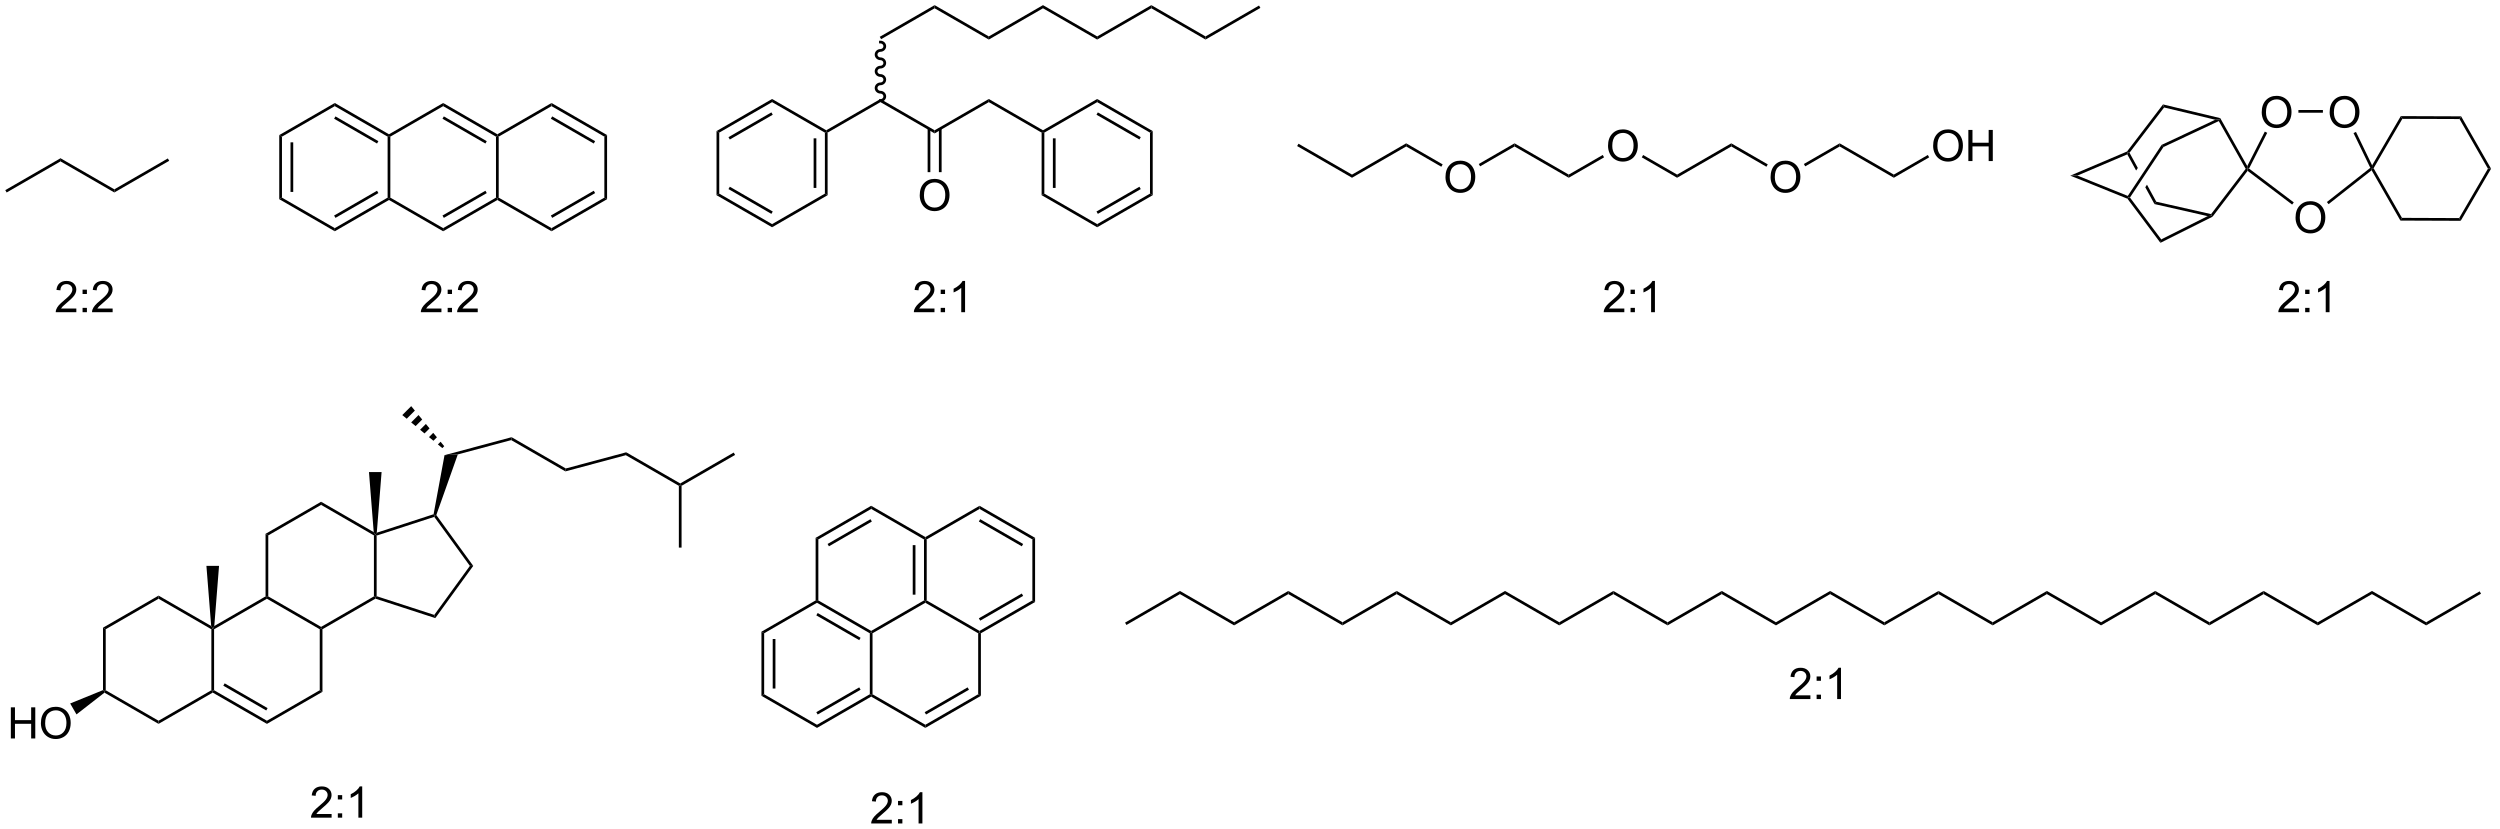 <?xml version="1.0" encoding="UTF-8"?>
<!DOCTYPE svg PUBLIC '-//W3C//DTD SVG 1.0//EN'
          'http://www.w3.org/TR/2001/REC-SVG-20010904/DTD/svg10.dtd'>
<svg stroke-dasharray="none" shape-rendering="auto" xmlns="http://www.w3.org/2000/svg" font-family="'Dialog'" text-rendering="auto" width="630" fill-opacity="1" color-interpolation="auto" color-rendering="auto" preserveAspectRatio="xMidYMid meet" font-size="12px" viewBox="0 0 630 209" fill="black" xmlns:xlink="http://www.w3.org/1999/xlink" stroke="black" image-rendering="auto" stroke-miterlimit="10" stroke-linecap="square" stroke-linejoin="miter" font-style="normal" stroke-width="1" height="209" stroke-dashoffset="0" font-weight="normal" stroke-opacity="1"
><!--Generated by the Batik Graphics2D SVG Generator--><defs id="genericDefs"
  /><g
  ><defs id="defs1"
    ><clipPath clipPathUnits="userSpaceOnUse" id="clipPath1"
      ><path d="M1.236 0.646 L473.209 0.646 L473.209 157.366 L1.236 157.366 L1.236 0.646 Z"
      /></clipPath
      ><clipPath clipPathUnits="userSpaceOnUse" id="clipPath2"
      ><path d="M-0.628 80.641 L-0.628 233.003 L458.222 233.003 L458.222 80.641 Z"
      /></clipPath
    ></defs
    ><g transform="scale(1.333,1.333) translate(-1.236,-0.646) matrix(1.029,0,0,1.029,1.882,-82.301)"
    ><path d="M0.594 115.973 L0.344 115.54 L10.428 109.718 L10.428 110.295 Z" stroke="none" clip-path="url(#clipPath2)"
    /></g
    ><g transform="matrix(1.371,0,0,1.371,0.861,-110.596)"
    ><path d="M10.428 110.295 L10.428 109.718 L20.388 115.468 L20.388 116.045 Z" stroke="none" clip-path="url(#clipPath2)"
    /></g
    ><g transform="matrix(1.371,0,0,1.371,0.861,-110.596)"
    ><path d="M20.388 116.045 L20.388 115.468 L30.222 109.79 L30.472 110.223 Z" stroke="none" clip-path="url(#clipPath2)"
    /></g
    ><g transform="matrix(1.371,0,0,1.371,0.861,-110.596)"
    ><path d="M247.88 112.762 L247.88 113.34 L237.795 107.517 L238.045 107.084 Z" stroke="none" clip-path="url(#clipPath2)"
    /></g
    ><g transform="matrix(1.371,0,0,1.371,0.861,-110.596)"
    ><path d="M257.839 107.012 L257.839 107.59 L247.88 113.34 L247.88 112.762 Z" stroke="none" clip-path="url(#clipPath2)"
    /></g
    ><g transform="matrix(1.371,0,0,1.371,0.861,-110.596)"
    ><path d="M265.061 113.237 Q265.061 111.81 265.827 111.005 Q266.593 110.198 267.803 110.198 Q268.595 110.198 269.231 110.578 Q269.869 110.956 270.202 111.633 Q270.538 112.31 270.538 113.169 Q270.538 114.041 270.186 114.729 Q269.835 115.416 269.189 115.771 Q268.546 116.125 267.798 116.125 Q266.991 116.125 266.353 115.734 Q265.718 115.341 265.389 114.666 Q265.061 113.989 265.061 113.237 ZM265.843 113.247 Q265.843 114.284 266.397 114.88 Q266.955 115.474 267.796 115.474 Q268.65 115.474 269.202 114.872 Q269.757 114.271 269.757 113.166 Q269.757 112.466 269.52 111.945 Q269.283 111.424 268.827 111.138 Q268.374 110.849 267.806 110.849 Q267.001 110.849 266.421 111.403 Q265.843 111.956 265.843 113.247 Z" stroke="none" clip-path="url(#clipPath2)"
    /></g
    ><g transform="matrix(1.371,0,0,1.371,0.861,-110.596)"
    ><path d="M264.546 110.884 L264.296 111.317 L257.839 107.59 L257.839 107.012 Z" stroke="none" clip-path="url(#clipPath2)"
    /></g
    ><g transform="matrix(1.371,0,0,1.371,0.861,-110.596)"
    ><path d="M277.757 107.012 L277.757 107.59 L271.43 111.242 L271.18 110.809 Z" stroke="none" clip-path="url(#clipPath2)"
    /></g
    ><g transform="matrix(1.371,0,0,1.371,0.861,-110.596)"
    ><path d="M287.717 112.762 L287.717 113.34 L277.757 107.59 L277.757 107.012 Z" stroke="none" clip-path="url(#clipPath2)"
    /></g
    ><g transform="matrix(1.371,0,0,1.371,0.861,-110.596)"
    ><path d="M294.939 107.487 Q294.939 106.06 295.705 105.255 Q296.47 104.448 297.681 104.448 Q298.473 104.448 299.108 104.828 Q299.746 105.206 300.08 105.883 Q300.416 106.56 300.416 107.419 Q300.416 108.291 300.064 108.979 Q299.713 109.666 299.067 110.021 Q298.423 110.375 297.676 110.375 Q296.869 110.375 296.231 109.984 Q295.595 109.591 295.267 108.916 Q294.939 108.239 294.939 107.487 ZM295.72 107.497 Q295.72 108.534 296.275 109.13 Q296.832 109.724 297.673 109.724 Q298.528 109.724 299.08 109.122 Q299.634 108.521 299.634 107.416 Q299.634 106.716 299.397 106.195 Q299.161 105.674 298.705 105.388 Q298.252 105.099 297.684 105.099 Q296.879 105.099 296.298 105.653 Q295.72 106.206 295.72 107.497 Z" stroke="none" clip-path="url(#clipPath2)"
    /></g
    ><g transform="matrix(1.371,0,0,1.371,0.861,-110.596)"
    ><path d="M293.964 109.155 L294.214 109.588 L287.717 113.34 L287.717 112.762 Z" stroke="none" clip-path="url(#clipPath2)"
    /></g
    ><g transform="matrix(1.371,0,0,1.371,0.861,-110.596)"
    ><path d="M307.635 112.762 L307.635 113.34 L301.143 109.591 L301.393 109.158 Z" stroke="none" clip-path="url(#clipPath2)"
    /></g
    ><g transform="matrix(1.371,0,0,1.371,0.861,-110.596)"
    ><path d="M317.595 107.012 L317.595 107.59 L307.635 113.34 L307.635 112.762 Z" stroke="none" clip-path="url(#clipPath2)"
    /></g
    ><g transform="matrix(1.371,0,0,1.371,0.861,-110.596)"
    ><path d="M324.817 113.237 Q324.817 111.81 325.583 111.005 Q326.348 110.198 327.559 110.198 Q328.351 110.198 328.986 110.578 Q329.624 110.956 329.958 111.633 Q330.294 112.31 330.294 113.169 Q330.294 114.041 329.942 114.729 Q329.591 115.416 328.945 115.771 Q328.301 116.125 327.554 116.125 Q326.747 116.125 326.109 115.734 Q325.473 115.341 325.145 114.666 Q324.817 113.989 324.817 113.237 ZM325.598 113.247 Q325.598 114.284 326.153 114.88 Q326.71 115.474 327.551 115.474 Q328.406 115.474 328.958 114.872 Q329.512 114.271 329.512 113.166 Q329.512 112.466 329.275 111.945 Q329.038 111.424 328.583 111.138 Q328.13 110.849 327.562 110.849 Q326.757 110.849 326.176 111.403 Q325.598 111.956 325.598 113.247 Z" stroke="none" clip-path="url(#clipPath2)"
    /></g
    ><g transform="matrix(1.371,0,0,1.371,0.861,-110.596)"
    ><path d="M324.302 110.884 L324.052 111.317 L317.595 107.59 L317.595 107.012 Z" stroke="none" clip-path="url(#clipPath2)"
    /></g
    ><g transform="matrix(1.371,0,0,1.371,0.861,-110.596)"
    ><path d="M337.513 107.012 L337.513 107.59 L331.186 111.242 L330.936 110.809 Z" stroke="none" clip-path="url(#clipPath2)"
    /></g
    ><g transform="matrix(1.371,0,0,1.371,0.861,-110.596)"
    ><path d="M347.473 112.762 L347.473 113.34 L337.513 107.59 L337.513 107.012 Z" stroke="none" clip-path="url(#clipPath2)"
    /></g
    ><g transform="matrix(1.371,0,0,1.371,0.861,-110.596)"
    ><path d="M354.695 107.487 Q354.695 106.06 355.461 105.255 Q356.226 104.448 357.437 104.448 Q358.229 104.448 358.864 104.828 Q359.502 105.206 359.836 105.883 Q360.171 106.56 360.171 107.419 Q360.171 108.291 359.82 108.979 Q359.468 109.666 358.822 110.021 Q358.179 110.375 357.432 110.375 Q356.625 110.375 355.987 109.984 Q355.351 109.591 355.023 108.916 Q354.695 108.239 354.695 107.487 ZM355.476 107.497 Q355.476 108.534 356.031 109.13 Q356.588 109.724 357.429 109.724 Q358.283 109.724 358.836 109.122 Q359.39 108.521 359.39 107.416 Q359.39 106.716 359.153 106.195 Q358.916 105.674 358.461 105.388 Q358.007 105.099 357.44 105.099 Q356.635 105.099 356.054 105.653 Q355.476 106.206 355.476 107.497 ZM361.17 110.276 L361.17 104.549 L361.928 104.549 L361.928 106.901 L364.904 106.901 L364.904 104.549 L365.662 104.549 L365.662 110.276 L364.904 110.276 L364.904 107.575 L361.928 107.575 L361.928 110.276 L361.17 110.276 Z" stroke="none" clip-path="url(#clipPath2)"
    /></g
    ><g transform="matrix(1.371,0,0,1.371,0.861,-110.596)"
    ><path d="M353.72 109.155 L353.97 109.588 L347.473 113.34 L347.473 112.762 Z" stroke="none" clip-path="url(#clipPath2)"
    /></g
    ><g transform="matrix(1.371,0,0,1.371,0.861,-110.596)"
    ><path d="M18.305 196.04 L18.805 196.328 L18.805 207.54 L18.555 207.684 L18.305 207.518 Z" stroke="none" clip-path="url(#clipPath2)"
    /></g
    ><g transform="matrix(1.371,0,0,1.371,0.861,-110.596)"
    ><path d="M18.573 207.983 L18.555 207.684 L18.805 207.54 L28.514 213.145 L28.514 213.722 Z" stroke="none" clip-path="url(#clipPath2)"
    /></g
    ><g transform="matrix(1.371,0,0,1.371,0.861,-110.596)"
    ><path d="M28.514 213.722 L28.514 213.145 L38.223 207.54 L38.473 207.684 L38.473 207.972 Z" stroke="none" clip-path="url(#clipPath2)"
    /></g
    ><g transform="matrix(1.371,0,0,1.371,0.861,-110.596)"
    ><path d="M38.723 207.54 L38.473 207.684 L38.223 207.54 L38.223 196.328 L38.473 196.184 L38.723 196.328 Z" stroke="none" clip-path="url(#clipPath2)"
    /></g
    ><g transform="matrix(1.371,0,0,1.371,0.861,-110.596)"
    ><path d="M38.188 195.73 L38.473 196.184 L38.223 196.328 L28.514 190.722 L28.514 190.145 Z" stroke="none" clip-path="url(#clipPath2)"
    /></g
    ><g transform="matrix(1.371,0,0,1.371,0.861,-110.596)"
    ><path d="M28.514 190.145 L28.514 190.722 L18.805 196.328 L18.305 196.04 Z" stroke="none" clip-path="url(#clipPath2)"
    /></g
    ><g transform="matrix(1.371,0,0,1.371,0.861,-110.596)"
    ><path d="M38.473 207.972 L38.473 207.684 L38.723 207.54 L48.433 213.145 L48.433 213.722 ZM40.418 206.705 L48.308 211.26 L48.558 210.827 L40.668 206.272 Z" stroke="none" clip-path="url(#clipPath2)"
    /></g
    ><g transform="matrix(1.371,0,0,1.371,0.861,-110.596)"
    ><path d="M48.433 213.722 L48.433 213.145 L58.142 207.54 L58.642 207.828 Z" stroke="none" clip-path="url(#clipPath2)"
    /></g
    ><g transform="matrix(1.371,0,0,1.371,0.861,-110.596)"
    ><path d="M58.642 207.828 L58.142 207.54 L58.142 196.328 L58.392 196.184 L58.642 196.328 Z" stroke="none" clip-path="url(#clipPath2)"
    /></g
    ><g transform="matrix(1.371,0,0,1.371,0.861,-110.596)"
    ><path d="M58.392 195.895 L58.392 196.184 L58.142 196.328 L48.433 190.722 L48.433 190.434 L48.683 190.29 Z" stroke="none" clip-path="url(#clipPath2)"
    /></g
    ><g transform="matrix(1.371,0,0,1.371,0.861,-110.596)"
    ><path d="M48.183 190.29 L48.433 190.434 L48.433 190.722 L38.723 196.328 L38.473 196.184 L38.759 195.73 Z" stroke="none" clip-path="url(#clipPath2)"
    /></g
    ><g transform="matrix(1.371,0,0,1.371,0.861,-110.596)"
    ><path d="M58.642 196.328 L58.392 196.184 L58.392 195.895 L68.101 190.29 L68.351 190.434 L68.38 190.706 Z" stroke="none" clip-path="url(#clipPath2)"
    /></g
    ><g transform="matrix(1.371,0,0,1.371,0.861,-110.596)"
    ><path d="M68.601 190.252 L68.351 190.434 L68.101 190.29 L68.101 179.078 L68.351 178.934 L68.601 179.115 Z" stroke="none" clip-path="url(#clipPath2)"
    /></g
    ><g transform="matrix(1.371,0,0,1.371,0.861,-110.596)"
    ><path d="M68.065 178.48 L68.351 178.934 L68.101 179.078 L58.392 173.472 L58.392 172.895 Z" stroke="none" clip-path="url(#clipPath2)"
    /></g
    ><g transform="matrix(1.371,0,0,1.371,0.861,-110.596)"
    ><path d="M58.392 172.895 L58.392 173.472 L48.683 179.078 L48.183 178.79 Z" stroke="none" clip-path="url(#clipPath2)"
    /></g
    ><g transform="matrix(1.371,0,0,1.371,0.861,-110.596)"
    ><path d="M48.183 178.79 L48.683 179.078 L48.683 190.29 L48.433 190.434 L48.183 190.29 Z" stroke="none" clip-path="url(#clipPath2)"
    /></g
    ><g transform="matrix(1.371,0,0,1.371,0.861,-110.596)"
    ><path d="M68.38 190.706 L68.351 190.434 L68.601 190.252 L79.193 193.694 L79.384 194.281 Z" stroke="none" clip-path="url(#clipPath2)"
    /></g
    ><g transform="matrix(1.371,0,0,1.371,0.861,-110.596)"
    ><path d="M79.384 194.281 L79.193 193.694 L85.739 184.684 L86.357 184.684 Z" stroke="none" clip-path="url(#clipPath2)"
    /></g
    ><g transform="matrix(1.371,0,0,1.371,0.861,-110.596)"
    ><path d="M86.357 184.684 L85.739 184.684 L79.193 175.674 L79.288 175.38 L79.567 175.339 Z" stroke="none" clip-path="url(#clipPath2)"
    /></g
    ><g transform="matrix(1.371,0,0,1.371,0.861,-110.596)"
    ><path d="M79.07 175.188 L79.288 175.38 L79.193 175.674 L68.601 179.115 L68.351 178.934 L68.629 178.581 Z" stroke="none" clip-path="url(#clipPath2)"
    /></g
    ><g transform="matrix(1.371,0,0,1.371,0.861,-110.596)"
    ><path d="M68.629 178.581 L68.351 178.934 L68.065 178.48 L67.191 167.434 L69.511 167.434 Z" stroke="none" clip-path="url(#clipPath2)"
    /></g
    ><g transform="matrix(1.371,0,0,1.371,0.861,-110.596)"
    ><path d="M38.759 195.73 L38.473 196.184 L38.188 195.73 L37.313 184.684 L39.633 184.684 Z" stroke="none" clip-path="url(#clipPath2)"
    /></g
    ><g transform="matrix(1.371,0,0,1.371,0.861,-110.596)"
    ><path d="M1.365 216.409 L1.365 210.682 L2.123 210.682 L2.123 213.034 L5.099 213.034 L5.099 210.682 L5.857 210.682 L5.857 216.409 L5.099 216.409 L5.099 213.708 L2.123 213.708 L2.123 216.409 L1.365 216.409 ZM6.89 213.62 Q6.89 212.193 7.655 211.388 Q8.421 210.581 9.632 210.581 Q10.424 210.581 11.059 210.961 Q11.697 211.339 12.03 212.016 Q12.366 212.693 12.366 213.552 Q12.366 214.424 12.015 215.112 Q11.663 215.799 11.017 216.154 Q10.374 216.508 9.627 216.508 Q8.819 216.508 8.181 216.117 Q7.546 215.724 7.218 215.049 Q6.89 214.373 6.89 213.62 ZM7.671 213.63 Q7.671 214.667 8.226 215.263 Q8.783 215.857 9.624 215.857 Q10.478 215.857 11.03 215.255 Q11.585 214.654 11.585 213.549 Q11.585 212.849 11.348 212.328 Q11.111 211.807 10.655 211.521 Q10.202 211.232 9.635 211.232 Q8.83 211.232 8.249 211.786 Q7.671 212.339 7.671 213.63 Z" stroke="none" clip-path="url(#clipPath2)"
    /></g
    ><g transform="matrix(1.371,0,0,1.371,0.861,-110.596)"
    ><path d="M18.305 207.518 L18.555 207.684 L18.573 207.983 L13.43 211.982 L12.27 209.973 Z" stroke="none" clip-path="url(#clipPath2)"
    /></g
    ><g transform="matrix(1.371,0,0,1.371,0.861,-110.596)"
    ><path d="M79.567 175.339 L79.288 175.38 L79.07 175.188 L81.078 164.331 L83.519 164.195 Z" stroke="none" clip-path="url(#clipPath2)"
    /></g
    ><g transform="matrix(1.371,0,0,1.371,0.861,-110.596)"
    ><path d="M80.674 163.035 L79.856 162.36 L80.353 161.863 L81.027 162.681 ZM79.038 161.685 L78.22 161.01 L79.003 160.227 L79.678 161.045 ZM77.402 160.335 L76.584 159.66 L77.653 158.592 L78.328 159.41 ZM75.766 158.985 L74.949 158.31 L76.303 156.956 L76.978 157.774 ZM74.131 157.635 L73.313 156.96 L74.953 155.32 L75.628 156.138 Z" stroke="none" clip-path="url(#clipPath2)"
    /></g
    ><g transform="matrix(1.371,0,0,1.371,0.861,-110.596)"
    ><path d="M83.519 164.195 L81.078 164.331 L93.408 161.027 L93.338 161.564 Z" stroke="none" clip-path="url(#clipPath2)"
    /></g
    ><g transform="matrix(1.371,0,0,1.371,0.861,-110.596)"
    ><path d="M93.338 161.564 L93.408 161.027 L103.368 166.777 L103.297 167.314 Z" stroke="none" clip-path="url(#clipPath2)"
    /></g
    ><g transform="matrix(1.371,0,0,1.371,0.861,-110.596)"
    ><path d="M103.297 167.314 L103.368 166.777 L114.476 163.801 L114.405 164.337 Z" stroke="none" clip-path="url(#clipPath2)"
    /></g
    ><g transform="matrix(1.371,0,0,1.371,0.861,-110.596)"
    ><path d="M114.405 164.337 L114.476 163.801 L124.4 169.53 L124.4 169.819 L124.15 169.964 Z" stroke="none" clip-path="url(#clipPath2)"
    /></g
    ><g transform="matrix(1.371,0,0,1.371,0.861,-110.596)"
    ><path d="M124.15 169.964 L124.4 169.819 L124.65 169.964 L124.65 181.319 L124.15 181.319 Z" stroke="none" clip-path="url(#clipPath2)"
    /></g
    ><g transform="matrix(1.371,0,0,1.371,0.861,-110.596)"
    ><path d="M124.65 169.964 L124.4 169.819 L124.4 169.53 L134.234 163.853 L134.484 164.286 Z" stroke="none" clip-path="url(#clipPath2)"
    /></g
    ><g transform="matrix(1.371,0,0,1.371,0.861,-110.596)"
    ><path d="M50.7 105.494 L51.2 105.783 L51.2 116.994 L50.7 117.283 ZM52.77 106.834 L52.77 115.944 L53.27 115.944 L53.27 106.834 Z" stroke="none" clip-path="url(#clipPath2)"
    /></g
    ><g transform="matrix(1.371,0,0,1.371,0.861,-110.596)"
    ><path d="M50.7 117.283 L51.2 116.994 L60.909 122.6 L60.909 123.177 Z" stroke="none" clip-path="url(#clipPath2)"
    /></g
    ><g transform="matrix(1.371,0,0,1.371,0.861,-110.596)"
    ><path d="M60.909 123.177 L60.909 122.6 L70.618 116.994 L70.868 117.139 L70.868 117.427 ZM61.034 120.715 L68.923 116.16 L68.673 115.727 L60.784 120.282 Z" stroke="none" clip-path="url(#clipPath2)"
    /></g
    ><g transform="matrix(1.371,0,0,1.371,0.861,-110.596)"
    ><path d="M71.118 116.994 L70.868 117.139 L70.618 116.994 L70.618 105.783 L70.868 105.639 L71.118 105.783 Z" stroke="none" clip-path="url(#clipPath2)"
    /></g
    ><g transform="matrix(1.371,0,0,1.371,0.861,-110.596)"
    ><path d="M70.868 105.35 L70.868 105.639 L70.618 105.783 L60.909 100.177 L60.909 99.6 ZM68.923 106.617 L61.034 102.062 L60.784 102.495 L68.673 107.05 Z" stroke="none" clip-path="url(#clipPath2)"
    /></g
    ><g transform="matrix(1.371,0,0,1.371,0.861,-110.596)"
    ><path d="M60.909 99.6 L60.909 100.177 L51.2 105.783 L50.7 105.494 Z" stroke="none" clip-path="url(#clipPath2)"
    /></g
    ><g transform="matrix(1.371,0,0,1.371,0.861,-110.596)"
    ><path d="M70.868 117.427 L70.868 117.139 L71.118 116.994 L80.828 122.6 L80.828 123.177 Z" stroke="none" clip-path="url(#clipPath2)"
    /></g
    ><g transform="matrix(1.371,0,0,1.371,0.861,-110.596)"
    ><path d="M80.828 123.177 L80.828 122.6 L90.537 116.994 L90.787 117.139 L90.787 117.427 ZM80.953 120.715 L88.842 116.16 L88.592 115.727 L80.703 120.282 Z" stroke="none" clip-path="url(#clipPath2)"
    /></g
    ><g transform="matrix(1.371,0,0,1.371,0.861,-110.596)"
    ><path d="M91.037 116.994 L90.787 117.139 L90.537 116.994 L90.537 105.783 L90.787 105.639 L91.037 105.783 Z" stroke="none" clip-path="url(#clipPath2)"
    /></g
    ><g transform="matrix(1.371,0,0,1.371,0.861,-110.596)"
    ><path d="M90.787 105.35 L90.787 105.639 L90.537 105.783 L80.828 100.177 L80.828 99.6 ZM88.842 106.617 L80.953 102.062 L80.703 102.495 L88.592 107.05 Z" stroke="none" clip-path="url(#clipPath2)"
    /></g
    ><g transform="matrix(1.371,0,0,1.371,0.861,-110.596)"
    ><path d="M80.828 99.6 L80.828 100.177 L71.118 105.783 L70.868 105.639 L70.868 105.35 Z" stroke="none" clip-path="url(#clipPath2)"
    /></g
    ><g transform="matrix(1.371,0,0,1.371,0.861,-110.596)"
    ><path d="M90.787 117.427 L90.787 117.139 L91.037 116.994 L100.746 122.6 L100.746 123.177 Z" stroke="none" clip-path="url(#clipPath2)"
    /></g
    ><g transform="matrix(1.371,0,0,1.371,0.861,-110.596)"
    ><path d="M100.746 123.177 L100.746 122.6 L110.456 116.994 L110.956 117.283 ZM100.871 120.715 L108.76 116.16 L108.51 115.727 L100.621 120.282 Z" stroke="none" clip-path="url(#clipPath2)"
    /></g
    ><g transform="matrix(1.371,0,0,1.371,0.861,-110.596)"
    ><path d="M110.956 117.283 L110.456 116.994 L110.456 105.783 L110.956 105.494 Z" stroke="none" clip-path="url(#clipPath2)"
    /></g
    ><g transform="matrix(1.371,0,0,1.371,0.861,-110.596)"
    ><path d="M110.956 105.494 L110.456 105.783 L100.746 100.177 L100.746 99.6 ZM108.76 106.617 L100.871 102.062 L100.621 102.495 L108.51 107.05 Z" stroke="none" clip-path="url(#clipPath2)"
    /></g
    ><g transform="matrix(1.371,0,0,1.371,0.861,-110.596)"
    ><path d="M100.746 99.6 L100.746 100.177 L91.037 105.783 L90.787 105.639 L90.787 105.35 Z" stroke="none" clip-path="url(#clipPath2)"
    /></g
    ><g transform="matrix(1.371,0,0,1.371,0.861,-110.596)"
    ><path d="M141.284 98.863 L141.284 99.44 L131.575 105.046 L131.075 104.757 ZM141.159 101.325 L133.269 105.88 L133.519 106.313 L141.409 101.758 Z" stroke="none" clip-path="url(#clipPath2)"
    /></g
    ><g transform="matrix(1.371,0,0,1.371,0.861,-110.596)"
    ><path d="M131.075 104.757 L131.575 105.046 L131.575 116.257 L131.075 116.546 Z" stroke="none" clip-path="url(#clipPath2)"
    /></g
    ><g transform="matrix(1.371,0,0,1.371,0.861,-110.596)"
    ><path d="M131.075 116.546 L131.575 116.257 L141.284 121.863 L141.284 122.44 ZM133.269 115.423 L141.159 119.978 L141.409 119.545 L133.519 114.99 Z" stroke="none" clip-path="url(#clipPath2)"
    /></g
    ><g transform="matrix(1.371,0,0,1.371,0.861,-110.596)"
    ><path d="M141.284 122.44 L141.284 121.863 L150.993 116.257 L151.493 116.546 Z" stroke="none" clip-path="url(#clipPath2)"
    /></g
    ><g transform="matrix(1.371,0,0,1.371,0.861,-110.596)"
    ><path d="M151.493 116.546 L150.993 116.257 L150.993 105.046 L151.243 104.902 L151.493 105.046 ZM149.423 115.207 L149.423 106.097 L148.923 106.097 L148.923 115.207 Z" stroke="none" clip-path="url(#clipPath2)"
    /></g
    ><g transform="matrix(1.371,0,0,1.371,0.861,-110.596)"
    ><path d="M151.243 104.613 L151.243 104.902 L150.993 105.046 L141.284 99.44 L141.284 98.863 Z" stroke="none" clip-path="url(#clipPath2)"
    /></g
    ><g transform="matrix(1.371,0,0,1.371,0.861,-110.596)"
    ><path d="M151.493 105.046 L151.243 104.902 L151.243 104.613 L161.202 98.863 L161.202 99.44 Z" stroke="none" clip-path="url(#clipPath2)"
    /></g
    ><g transform="matrix(1.371,0,0,1.371,0.861,-110.596)"
    ><path d="M161.202 99.44 L161.202 98.863 L171.162 104.613 L171.162 105.19 Z" stroke="none" clip-path="url(#clipPath2)"
    /></g
    ><g transform="matrix(1.371,0,0,1.371,0.861,-110.596)"
    ><path d="M168.425 116.588 Q168.425 115.16 169.19 114.356 Q169.956 113.549 171.167 113.549 Q171.959 113.549 172.594 113.929 Q173.232 114.306 173.565 114.983 Q173.901 115.66 173.901 116.52 Q173.901 117.392 173.55 118.08 Q173.198 118.767 172.552 119.121 Q171.909 119.476 171.162 119.476 Q170.354 119.476 169.716 119.085 Q169.081 118.692 168.753 118.017 Q168.425 117.34 168.425 116.588 ZM169.206 116.598 Q169.206 117.634 169.761 118.231 Q170.318 118.825 171.159 118.825 Q172.013 118.825 172.565 118.223 Q173.12 117.621 173.12 116.517 Q173.12 115.817 172.883 115.296 Q172.646 114.775 172.19 114.489 Q171.737 114.2 171.169 114.2 Q170.365 114.2 169.784 114.754 Q169.206 115.306 169.206 116.598 Z" stroke="none" clip-path="url(#clipPath2)"
    /></g
    ><g transform="matrix(1.371,0,0,1.371,0.861,-110.596)"
    ><path d="M169.877 104.304 L169.877 112.312 L170.377 112.312 L170.377 104.304 ZM171.947 104.304 L171.947 112.312 L172.447 112.312 L172.447 104.304 Z" stroke="none" clip-path="url(#clipPath2)"
    /></g
    ><g transform="matrix(1.371,0,0,1.371,0.861,-110.596)"
    ><path d="M171.162 105.19 L171.162 104.613 L181.121 98.863 L181.121 99.44 Z" stroke="none" clip-path="url(#clipPath2)"
    /></g
    ><g transform="matrix(1.371,0,0,1.371,0.861,-110.596)"
    ><path d="M181.121 99.44 L181.121 98.863 L191.08 104.613 L191.08 104.902 L190.83 105.046 Z" stroke="none" clip-path="url(#clipPath2)"
    /></g
    ><g transform="matrix(1.371,0,0,1.371,0.861,-110.596)"
    ><path d="M190.83 105.046 L191.08 104.902 L191.33 105.046 L191.33 116.257 L190.83 116.546 ZM192.9 106.097 L192.9 115.207 L193.4 115.207 L193.4 106.097 Z" stroke="none" clip-path="url(#clipPath2)"
    /></g
    ><g transform="matrix(1.371,0,0,1.371,0.861,-110.596)"
    ><path d="M190.83 116.546 L191.33 116.257 L201.04 121.863 L201.04 122.44 Z" stroke="none" clip-path="url(#clipPath2)"
    /></g
    ><g transform="matrix(1.371,0,0,1.371,0.861,-110.596)"
    ><path d="M201.04 122.44 L201.04 121.863 L210.749 116.257 L211.249 116.546 ZM201.165 119.978 L209.054 115.423 L208.804 114.99 L200.915 119.545 Z" stroke="none" clip-path="url(#clipPath2)"
    /></g
    ><g transform="matrix(1.371,0,0,1.371,0.861,-110.596)"
    ><path d="M211.249 116.546 L210.749 116.257 L210.749 105.046 L211.249 104.757 Z" stroke="none" clip-path="url(#clipPath2)"
    /></g
    ><g transform="matrix(1.371,0,0,1.371,0.861,-110.596)"
    ><path d="M211.249 104.757 L210.749 105.046 L201.04 99.44 L201.04 98.863 ZM209.054 105.88 L201.165 101.325 L200.915 101.758 L208.804 106.313 Z" stroke="none" clip-path="url(#clipPath2)"
    /></g
    ><g transform="matrix(1.371,0,0,1.371,0.861,-110.596)"
    ><path d="M201.04 98.863 L201.04 99.44 L191.33 105.046 L191.08 104.902 L191.08 104.613 Z" stroke="none" clip-path="url(#clipPath2)"
    /></g
    ><g transform="matrix(1.371,0,0,1.371,0.861,-110.596)"
    ><path d="M161.202 99.402 C161.782 99.402 162.252 98.946 162.252 98.384 C162.252 97.821 161.782 97.366 161.202 97.366 C160.899 97.366 160.652 97.134 160.652 96.848 C160.652 96.562 160.899 96.33 161.202 96.33 C161.782 96.33 162.252 95.874 162.252 95.312 C162.252 94.749 161.782 94.294 161.202 94.294 C160.899 94.294 160.652 94.062 160.652 93.776 C160.652 93.49 160.899 93.258 161.202 93.258 C161.782 93.258 162.252 92.802 162.252 92.24 C162.252 91.677 161.782 91.222 161.202 91.222 C160.899 91.222 160.652 90.99 160.652 90.704 C160.652 90.418 160.899 90.186 161.202 90.186 C161.782 90.186 162.252 89.73 162.252 89.168 C162.252 88.605 161.782 88.15 161.202 88.15 L160.952 88.15 L160.952 88.65 L161.202 88.65 C161.506 88.65 161.752 88.882 161.752 89.168 C161.752 89.454 161.506 89.686 161.202 89.686 C160.623 89.686 160.152 90.141 160.152 90.704 C160.152 91.266 160.623 91.722 161.202 91.722 C161.506 91.722 161.752 91.954 161.752 92.24 C161.752 92.526 161.506 92.758 161.202 92.758 C160.623 92.758 160.152 93.213 160.152 93.776 C160.152 94.338 160.623 94.794 161.202 94.794 C161.506 94.794 161.752 95.026 161.752 95.312 C161.752 95.598 161.506 95.83 161.202 95.83 C160.623 95.83 160.152 96.285 160.152 96.848 C160.152 97.41 160.623 97.866 161.202 97.866 C161.506 97.866 161.752 98.097 161.752 98.384 C161.752 98.67 161.506 98.902 161.202 98.902 L160.952 98.902 L160.952 99.402 L161.202 99.402 Z" stroke="none" clip-path="url(#clipPath2)"
    /></g
    ><g transform="matrix(1.371,0,0,1.371,0.861,-110.596)"
    ><path d="M161.327 87.868 L161.077 87.435 L171.162 81.613 L171.162 82.19 Z" stroke="none" clip-path="url(#clipPath2)"
    /></g
    ><g transform="matrix(1.371,0,0,1.371,0.861,-110.596)"
    ><path d="M171.162 82.19 L171.162 81.613 L181.121 87.363 L181.121 87.94 Z" stroke="none" clip-path="url(#clipPath2)"
    /></g
    ><g transform="matrix(1.371,0,0,1.371,0.861,-110.596)"
    ><path d="M181.121 87.94 L181.121 87.363 L191.08 81.613 L191.08 82.19 Z" stroke="none" clip-path="url(#clipPath2)"
    /></g
    ><g transform="matrix(1.371,0,0,1.371,0.861,-110.596)"
    ><path d="M191.08 82.19 L191.08 81.613 L201.04 87.363 L201.04 87.94 Z" stroke="none" clip-path="url(#clipPath2)"
    /></g
    ><g transform="matrix(1.371,0,0,1.371,0.861,-110.596)"
    ><path d="M201.04 87.94 L201.04 87.363 L210.999 81.613 L210.999 82.19 Z" stroke="none" clip-path="url(#clipPath2)"
    /></g
    ><g transform="matrix(1.371,0,0,1.371,0.861,-110.596)"
    ><path d="M210.999 82.19 L210.999 81.613 L220.958 87.363 L220.958 87.94 Z" stroke="none" clip-path="url(#clipPath2)"
    /></g
    ><g transform="matrix(1.371,0,0,1.371,0.861,-110.596)"
    ><path d="M220.958 87.94 L220.958 87.363 L230.792 81.685 L231.042 82.118 Z" stroke="none" clip-path="url(#clipPath2)"
    /></g
    ><g transform="matrix(1.371,0,0,1.371,0.861,-110.596)"
    ><path d="M415.094 101.323 Q415.094 99.896 415.859 99.091 Q416.625 98.284 417.836 98.284 Q418.627 98.284 419.263 98.664 Q419.901 99.042 420.234 99.719 Q420.57 100.396 420.57 101.255 Q420.57 102.128 420.219 102.815 Q419.867 103.503 419.221 103.857 Q418.578 104.211 417.831 104.211 Q417.023 104.211 416.385 103.82 Q415.75 103.427 415.422 102.753 Q415.094 102.076 415.094 101.323 ZM415.875 101.333 Q415.875 102.37 416.43 102.966 Q416.987 103.56 417.828 103.56 Q418.682 103.56 419.234 102.958 Q419.789 102.357 419.789 101.253 Q419.789 100.552 419.552 100.031 Q419.315 99.51 418.859 99.224 Q418.406 98.935 417.838 98.935 Q417.034 98.935 416.453 99.49 Q415.875 100.042 415.875 101.333 Z" stroke="none" clip-path="url(#clipPath2)"
    /></g
    ><g transform="matrix(1.371,0,0,1.371,0.861,-110.596)"
    ><path d="M412.763 111.652 L412.445 111.725 L412.434 111.196 L415.659 104.856 L416.104 105.082 Z" stroke="none" clip-path="url(#clipPath2)"
    /></g
    ><g transform="matrix(1.371,0,0,1.371,0.861,-110.596)"
    ><path d="M427.579 101.323 Q427.579 99.896 428.345 99.091 Q429.111 98.284 430.321 98.284 Q431.113 98.284 431.748 98.664 Q432.387 99.042 432.72 99.719 Q433.056 100.396 433.056 101.255 Q433.056 102.128 432.704 102.815 Q432.353 103.503 431.707 103.857 Q431.064 104.211 430.316 104.211 Q429.509 104.211 428.871 103.82 Q428.236 103.427 427.907 102.753 Q427.579 102.076 427.579 101.323 ZM428.361 101.333 Q428.361 102.37 428.915 102.966 Q429.472 103.56 430.314 103.56 Q431.168 103.56 431.72 102.958 Q432.274 102.357 432.274 101.253 Q432.274 100.552 432.038 100.031 Q431.801 99.51 431.345 99.224 Q430.892 98.935 430.324 98.935 Q429.519 98.935 428.939 99.49 Q428.361 100.042 428.361 101.333 Z" stroke="none" clip-path="url(#clipPath2)"
    /></g
    ><g transform="matrix(1.371,0,0,1.371,0.861,-110.596)"
    ><path d="M421.836 101.387 L421.836 100.887 L426.339 100.887 L426.339 101.387 Z" stroke="none" clip-path="url(#clipPath2)"
    /></g
    ><g transform="matrix(1.371,0,0,1.371,0.861,-110.596)"
    ><path d="M421.309 120.685 Q421.309 119.258 422.075 118.454 Q422.841 117.646 424.052 117.646 Q424.843 117.646 425.479 118.026 Q426.117 118.404 426.45 119.081 Q426.786 119.758 426.786 120.618 Q426.786 121.49 426.434 122.177 Q426.083 122.865 425.437 123.219 Q424.794 123.573 424.046 123.573 Q423.239 123.573 422.601 123.183 Q421.966 122.79 421.637 122.115 Q421.309 121.438 421.309 120.685 ZM422.091 120.696 Q422.091 121.732 422.645 122.329 Q423.203 122.922 424.044 122.922 Q424.898 122.922 425.45 122.321 Q426.005 121.719 426.005 120.615 Q426.005 119.915 425.768 119.394 Q425.531 118.873 425.075 118.586 Q424.622 118.297 424.054 118.297 Q423.25 118.297 422.669 118.852 Q422.091 119.404 422.091 120.696 Z" stroke="none" clip-path="url(#clipPath2)"
    /></g
    ><g transform="matrix(1.371,0,0,1.371,0.861,-110.596)"
    ><path d="M412.493 112.075 L412.445 111.725 L412.763 111.652 L420.985 117.871 L420.683 118.269 Z" stroke="none" clip-path="url(#clipPath2)"
    /></g
    ><g transform="matrix(1.371,0,0,1.371,0.861,-110.596)"
    ><path d="M412.434 111.196 L412.445 111.725 L412.146 111.705 L407.203 102.924 L407.307 102.599 L407.472 102.382 Z" stroke="none" clip-path="url(#clipPath2)"
    /></g
    ><g transform="matrix(1.371,0,0,1.371,0.861,-110.596)"
    ><path d="M407.472 102.382 L407.307 102.599 L406.555 102.676 L397.151 100.424 L396.951 99.862 Z" stroke="none" clip-path="url(#clipPath2)"
    /></g
    ><g transform="matrix(1.371,0,0,1.371,0.861,-110.596)"
    ><path d="M396.951 99.862 L397.151 100.424 L390.791 108.745 L390.494 108.722 L390.335 108.518 Z" stroke="none" clip-path="url(#clipPath2)"
    /></g
    ><g transform="matrix(1.371,0,0,1.371,0.861,-110.596)"
    ><path d="M390.494 108.722 L390.383 109.041 L392.008 112.012 L392.008 112.012 L392.321 111.541 L392.321 111.541 L390.791 108.745 L390.494 108.722 ZM394.002 114.615 L393.69 115.086 L395.382 118.18 L395.712 117.742 L394.002 114.615 Z" stroke="none" clip-path="url(#clipPath2)"
    /></g
    ><g transform="matrix(1.371,0,0,1.371,0.861,-110.596)"
    ><path d="M395.382 118.18 L395.712 117.742 L405.787 120.026 L405.888 120.305 L405.152 120.394 Z" stroke="none" clip-path="url(#clipPath2)"
    /></g
    ><g transform="matrix(1.371,0,0,1.371,0.861,-110.596)"
    ><path d="M406.052 120.503 L405.888 120.305 L405.787 120.026 L412.146 111.705 L412.445 111.725 L412.493 112.075 Z" stroke="none" clip-path="url(#clipPath2)"
    /></g
    ><g transform="matrix(1.371,0,0,1.371,0.861,-110.596)"
    ><path d="M390.335 108.518 L390.494 108.722 L390.383 109.041 L381.209 112.94 L379.903 112.952 Z" stroke="none" clip-path="url(#clipPath2)"
    /></g
    ><g transform="matrix(1.371,0,0,1.371,0.861,-110.596)"
    ><path d="M379.903 112.952 L381.209 112.94 L390.474 116.678 L390.57 116.987 L390.411 117.192 Z" stroke="none" clip-path="url(#clipPath2)"
    /></g
    ><g transform="matrix(1.371,0,0,1.371,0.861,-110.596)"
    ><path d="M390.411 117.192 L390.57 116.987 L390.875 116.978 L396.623 124.668 L396.473 125.302 Z" stroke="none" clip-path="url(#clipPath2)"
    /></g
    ><g transform="matrix(1.371,0,0,1.371,0.861,-110.596)"
    ><path d="M396.473 125.302 L396.623 124.668 L405.152 120.394 L405.888 120.305 L406.052 120.503 Z" stroke="none" clip-path="url(#clipPath2)"
    /></g
    ><g transform="matrix(1.371,0,0,1.371,0.861,-110.596)"
    ><path d="M406.555 102.676 L407.307 102.599 L407.203 102.924 L397.032 107.694 L396.692 107.301 Z" stroke="none" clip-path="url(#clipPath2)"
    /></g
    ><g transform="matrix(1.371,0,0,1.371,0.861,-110.596)"
    ><path d="M396.692 107.301 L397.032 107.694 L390.875 116.978 L390.57 116.987 L390.474 116.678 Z" stroke="none" clip-path="url(#clipPath2)"
    /></g
    ><g transform="matrix(1.371,0,0,1.371,0.861,-110.596)"
    ><path d="M427.381 118.193 L427.072 117.8 L435.053 111.518 L435.365 111.59 L435.292 111.966 Z" stroke="none" clip-path="url(#clipPath2)"
    /></g
    ><g transform="matrix(1.371,0,0,1.371,0.861,-110.596)"
    ><path d="M435.386 111.058 L435.365 111.59 L435.053 111.518 L431.966 105.127 L432.416 104.909 Z" stroke="none" clip-path="url(#clipPath2)"
    /></g
    ><g transform="matrix(1.371,0,0,1.371,0.861,-110.596)"
    ><path d="M435.292 111.966 L435.365 111.59 L435.654 111.591 L440.873 120.713 L440.582 121.212 Z" stroke="none" clip-path="url(#clipPath2)"
    /></g
    ><g transform="matrix(1.371,0,0,1.371,0.861,-110.596)"
    ><path d="M440.582 121.212 L440.873 120.713 L451.382 120.754 L451.669 121.255 Z" stroke="none" clip-path="url(#clipPath2)"
    /></g
    ><g transform="matrix(1.371,0,0,1.371,0.861,-110.596)"
    ><path d="M451.669 121.255 L451.382 120.754 L456.673 111.673 L457.25 111.676 Z" stroke="none" clip-path="url(#clipPath2)"
    /></g
    ><g transform="matrix(1.371,0,0,1.371,0.861,-110.596)"
    ><path d="M457.25 111.676 L456.673 111.673 L451.454 102.551 L451.744 102.052 Z" stroke="none" clip-path="url(#clipPath2)"
    /></g
    ><g transform="matrix(1.371,0,0,1.371,0.861,-110.596)"
    ><path d="M451.744 102.052 L451.454 102.551 L440.944 102.51 L440.657 102.009 Z" stroke="none" clip-path="url(#clipPath2)"
    /></g
    ><g transform="matrix(1.371,0,0,1.371,0.861,-110.596)"
    ><path d="M440.657 102.009 L440.944 102.51 L435.654 111.591 L435.365 111.59 L435.386 111.058 Z" stroke="none" clip-path="url(#clipPath2)"
    /></g
    ><g transform="matrix(1.371,0,0,1.371,0.861,-110.596)"
    ><path d="M139.331 196.779 L139.831 197.068 L139.831 208.279 L139.331 208.568 ZM141.401 198.119 L141.401 207.228 L141.901 207.228 L141.901 198.119 Z" stroke="none" clip-path="url(#clipPath2)"
    /></g
    ><g transform="matrix(1.371,0,0,1.371,0.861,-110.596)"
    ><path d="M139.331 208.568 L139.831 208.279 L149.541 213.885 L149.541 214.462 Z" stroke="none" clip-path="url(#clipPath2)"
    /></g
    ><g transform="matrix(1.371,0,0,1.371,0.861,-110.596)"
    ><path d="M149.541 214.462 L149.541 213.885 L159.25 208.279 L159.5 208.423 L159.5 208.712 ZM149.666 212 L157.555 207.445 L157.305 207.012 L149.416 211.567 Z" stroke="none" clip-path="url(#clipPath2)"
    /></g
    ><g transform="matrix(1.371,0,0,1.371,0.861,-110.596)"
    ><path d="M159.75 208.279 L159.5 208.423 L159.25 208.279 L159.25 197.068 L159.5 196.923 L159.75 197.068 Z" stroke="none" clip-path="url(#clipPath2)"
    /></g
    ><g transform="matrix(1.371,0,0,1.371,0.861,-110.596)"
    ><path d="M159.5 196.635 L159.5 196.923 L159.25 197.068 L149.541 191.462 L149.541 191.173 L149.791 191.029 ZM157.555 197.902 L149.666 193.347 L149.416 193.78 L157.305 198.335 Z" stroke="none" clip-path="url(#clipPath2)"
    /></g
    ><g transform="matrix(1.371,0,0,1.371,0.861,-110.596)"
    ><path d="M149.291 191.029 L149.541 191.173 L149.541 191.462 L139.831 197.068 L139.331 196.779 Z" stroke="none" clip-path="url(#clipPath2)"
    /></g
    ><g transform="matrix(1.371,0,0,1.371,0.861,-110.596)"
    ><path d="M159.5 208.712 L159.5 208.423 L159.75 208.279 L169.459 213.885 L169.459 214.462 Z" stroke="none" clip-path="url(#clipPath2)"
    /></g
    ><g transform="matrix(1.371,0,0,1.371,0.861,-110.596)"
    ><path d="M169.459 214.462 L169.459 213.885 L179.168 208.279 L179.668 208.568 ZM169.584 212 L177.474 207.445 L177.224 207.012 L169.334 211.567 Z" stroke="none" clip-path="url(#clipPath2)"
    /></g
    ><g transform="matrix(1.371,0,0,1.371,0.861,-110.596)"
    ><path d="M179.668 208.568 L179.168 208.279 L179.168 197.068 L179.418 196.923 L179.668 197.068 Z" stroke="none" clip-path="url(#clipPath2)"
    /></g
    ><g transform="matrix(1.371,0,0,1.371,0.861,-110.596)"
    ><path d="M179.418 196.635 L179.418 196.923 L179.168 197.068 L169.459 191.462 L169.459 191.173 L169.709 191.029 Z" stroke="none" clip-path="url(#clipPath2)"
    /></g
    ><g transform="matrix(1.371,0,0,1.371,0.861,-110.596)"
    ><path d="M169.209 191.029 L169.459 191.173 L169.459 191.462 L159.75 197.068 L159.5 196.923 L159.5 196.635 Z" stroke="none" clip-path="url(#clipPath2)"
    /></g
    ><g transform="matrix(1.371,0,0,1.371,0.861,-110.596)"
    ><path d="M169.709 191.029 L169.459 191.173 L169.209 191.029 L169.209 179.818 L169.459 179.673 L169.709 179.818 ZM167.639 189.978 L167.639 180.869 L167.139 180.869 L167.139 189.978 Z" stroke="none" clip-path="url(#clipPath2)"
    /></g
    ><g transform="matrix(1.371,0,0,1.371,0.861,-110.596)"
    ><path d="M169.459 179.385 L169.459 179.673 L169.209 179.818 L159.5 174.212 L159.5 173.635 Z" stroke="none" clip-path="url(#clipPath2)"
    /></g
    ><g transform="matrix(1.371,0,0,1.371,0.861,-110.596)"
    ><path d="M159.5 173.635 L159.5 174.212 L149.791 179.818 L149.291 179.529 ZM159.375 176.097 L151.486 180.652 L151.736 181.085 L159.625 176.53 Z" stroke="none" clip-path="url(#clipPath2)"
    /></g
    ><g transform="matrix(1.371,0,0,1.371,0.861,-110.596)"
    ><path d="M149.291 179.529 L149.791 179.818 L149.791 191.029 L149.541 191.173 L149.291 191.029 Z" stroke="none" clip-path="url(#clipPath2)"
    /></g
    ><g transform="matrix(1.371,0,0,1.371,0.861,-110.596)"
    ><path d="M179.668 197.068 L179.418 196.923 L179.418 196.635 L189.128 191.029 L189.628 191.318 ZM179.543 194.75 L187.433 190.195 L187.183 189.762 L179.293 194.317 Z" stroke="none" clip-path="url(#clipPath2)"
    /></g
    ><g transform="matrix(1.371,0,0,1.371,0.861,-110.596)"
    ><path d="M189.628 191.318 L189.128 191.029 L189.128 179.818 L189.628 179.529 Z" stroke="none" clip-path="url(#clipPath2)"
    /></g
    ><g transform="matrix(1.371,0,0,1.371,0.861,-110.596)"
    ><path d="M189.628 179.529 L189.128 179.818 L179.418 174.212 L179.418 173.635 ZM187.433 180.652 L179.543 176.097 L179.293 176.53 L187.183 181.085 Z" stroke="none" clip-path="url(#clipPath2)"
    /></g
    ><g transform="matrix(1.371,0,0,1.371,0.861,-110.596)"
    ><path d="M179.418 173.635 L179.418 174.212 L169.709 179.818 L169.459 179.673 L169.459 179.385 Z" stroke="none" clip-path="url(#clipPath2)"
    /></g
    ><g transform="matrix(1.371,0,0,1.371,0.861,-110.596)"
    ><path d="M206.418 195.544 L206.168 195.111 L216.253 189.289 L216.253 189.866 Z" stroke="none" clip-path="url(#clipPath2)"
    /></g
    ><g transform="matrix(1.371,0,0,1.371,0.861,-110.596)"
    ><path d="M216.253 189.866 L216.253 189.289 L226.212 195.039 L226.212 195.616 Z" stroke="none" clip-path="url(#clipPath2)"
    /></g
    ><g transform="matrix(1.371,0,0,1.371,0.861,-110.596)"
    ><path d="M226.212 195.616 L226.212 195.039 L236.171 189.289 L236.171 189.866 Z" stroke="none" clip-path="url(#clipPath2)"
    /></g
    ><g transform="matrix(1.371,0,0,1.371,0.861,-110.596)"
    ><path d="M236.171 189.866 L236.171 189.289 L246.131 195.039 L246.131 195.616 Z" stroke="none" clip-path="url(#clipPath2)"
    /></g
    ><g transform="matrix(1.371,0,0,1.371,0.861,-110.596)"
    ><path d="M246.131 195.616 L246.131 195.039 L256.09 189.289 L256.09 189.866 Z" stroke="none" clip-path="url(#clipPath2)"
    /></g
    ><g transform="matrix(1.371,0,0,1.371,0.861,-110.596)"
    ><path d="M256.09 189.866 L256.09 189.289 L266.049 195.039 L266.049 195.616 Z" stroke="none" clip-path="url(#clipPath2)"
    /></g
    ><g transform="matrix(1.371,0,0,1.371,0.861,-110.596)"
    ><path d="M266.049 195.616 L266.049 195.039 L276.009 189.289 L276.009 189.866 Z" stroke="none" clip-path="url(#clipPath2)"
    /></g
    ><g transform="matrix(1.371,0,0,1.371,0.861,-110.596)"
    ><path d="M276.009 189.866 L276.009 189.289 L285.968 195.039 L285.968 195.616 Z" stroke="none" clip-path="url(#clipPath2)"
    /></g
    ><g transform="matrix(1.371,0,0,1.371,0.861,-110.596)"
    ><path d="M285.968 195.616 L285.968 195.039 L295.927 189.289 L295.927 189.866 Z" stroke="none" clip-path="url(#clipPath2)"
    /></g
    ><g transform="matrix(1.371,0,0,1.371,0.861,-110.596)"
    ><path d="M295.927 189.866 L295.927 189.289 L305.886 195.039 L305.886 195.616 Z" stroke="none" clip-path="url(#clipPath2)"
    /></g
    ><g transform="matrix(1.371,0,0,1.371,0.861,-110.596)"
    ><path d="M305.886 195.616 L305.886 195.039 L315.846 189.289 L315.846 189.866 Z" stroke="none" clip-path="url(#clipPath2)"
    /></g
    ><g transform="matrix(1.371,0,0,1.371,0.861,-110.596)"
    ><path d="M315.846 189.866 L315.846 189.289 L325.805 195.039 L325.805 195.616 Z" stroke="none" clip-path="url(#clipPath2)"
    /></g
    ><g transform="matrix(1.371,0,0,1.371,0.861,-110.596)"
    ><path d="M325.805 195.616 L325.805 195.039 L335.764 189.289 L335.764 189.866 Z" stroke="none" clip-path="url(#clipPath2)"
    /></g
    ><g transform="matrix(1.371,0,0,1.371,0.861,-110.596)"
    ><path d="M335.764 189.866 L335.764 189.289 L345.724 195.039 L345.724 195.616 Z" stroke="none" clip-path="url(#clipPath2)"
    /></g
    ><g transform="matrix(1.371,0,0,1.371,0.861,-110.596)"
    ><path d="M345.724 195.616 L345.724 195.039 L355.683 189.289 L355.683 189.866 Z" stroke="none" clip-path="url(#clipPath2)"
    /></g
    ><g transform="matrix(1.371,0,0,1.371,0.861,-110.596)"
    ><path d="M355.683 189.866 L355.683 189.289 L365.642 195.039 L365.642 195.616 Z" stroke="none" clip-path="url(#clipPath2)"
    /></g
    ><g transform="matrix(1.371,0,0,1.371,0.861,-110.596)"
    ><path d="M365.642 195.616 L365.642 195.039 L375.601 189.289 L375.601 189.866 Z" stroke="none" clip-path="url(#clipPath2)"
    /></g
    ><g transform="matrix(1.371,0,0,1.371,0.861,-110.596)"
    ><path d="M375.601 189.866 L375.601 189.289 L385.561 195.039 L385.561 195.616 Z" stroke="none" clip-path="url(#clipPath2)"
    /></g
    ><g transform="matrix(1.371,0,0,1.371,0.861,-110.596)"
    ><path d="M385.561 195.616 L385.561 195.039 L395.52 189.289 L395.52 189.866 Z" stroke="none" clip-path="url(#clipPath2)"
    /></g
    ><g transform="matrix(1.371,0,0,1.371,0.861,-110.596)"
    ><path d="M395.52 189.866 L395.52 189.289 L405.479 195.039 L405.479 195.616 Z" stroke="none" clip-path="url(#clipPath2)"
    /></g
    ><g transform="matrix(1.371,0,0,1.371,0.861,-110.596)"
    ><path d="M405.479 195.616 L405.479 195.039 L415.439 189.289 L415.439 189.866 Z" stroke="none" clip-path="url(#clipPath2)"
    /></g
    ><g transform="matrix(1.371,0,0,1.371,0.861,-110.596)"
    ><path d="M415.439 189.866 L415.439 189.289 L425.398 195.039 L425.398 195.616 Z" stroke="none" clip-path="url(#clipPath2)"
    /></g
    ><g transform="matrix(1.371,0,0,1.371,0.861,-110.596)"
    ><path d="M425.398 195.616 L425.398 195.039 L435.357 189.289 L435.357 189.866 Z" stroke="none" clip-path="url(#clipPath2)"
    /></g
    ><g transform="matrix(1.371,0,0,1.371,0.861,-110.596)"
    ><path d="M435.357 189.866 L435.357 189.289 L445.317 195.039 L445.317 195.616 Z" stroke="none" clip-path="url(#clipPath2)"
    /></g
    ><g transform="matrix(1.371,0,0,1.371,0.861,-110.596)"
    ><path d="M445.317 195.616 L445.317 195.039 L455.151 189.361 L455.401 189.794 Z" stroke="none" clip-path="url(#clipPath2)"
    /></g
    ><g transform="matrix(1.371,0,0,1.371,0.861,-110.596)"
    ><path d="M13.403 137.377 L13.403 138.054 L9.617 138.054 Q9.609 137.799 9.7 137.565 Q9.843 137.179 10.161 136.804 Q10.482 136.429 11.083 135.937 Q12.015 135.171 12.343 134.723 Q12.672 134.275 12.672 133.877 Q12.672 133.46 12.372 133.174 Q12.075 132.885 11.593 132.885 Q11.086 132.885 10.781 133.19 Q10.476 133.494 10.474 134.033 L9.75 133.96 Q9.825 133.15 10.31 132.729 Q10.794 132.304 11.609 132.304 Q12.435 132.304 12.914 132.762 Q13.396 133.218 13.396 133.893 Q13.396 134.236 13.255 134.57 Q13.114 134.9 12.786 135.268 Q12.461 135.635 11.703 136.275 Q11.07 136.807 10.89 136.997 Q10.711 137.187 10.593 137.377 L13.403 137.377 ZM14.548 134.705 L14.548 133.906 L15.347 133.906 L15.347 134.705 L14.548 134.705 ZM14.548 138.054 L14.548 137.252 L15.347 137.252 L15.347 138.054 L14.548 138.054 ZM20.075 137.377 L20.075 138.054 L16.289 138.054 Q16.281 137.799 16.372 137.565 Q16.515 137.179 16.833 136.804 Q17.153 136.429 17.755 135.937 Q18.687 135.171 19.015 134.723 Q19.343 134.275 19.343 133.877 Q19.343 133.46 19.044 133.174 Q18.747 132.885 18.265 132.885 Q17.758 132.885 17.453 133.19 Q17.148 133.494 17.145 134.033 L16.422 133.96 Q16.497 133.15 16.982 132.729 Q17.466 132.304 18.281 132.304 Q19.107 132.304 19.586 132.762 Q20.067 133.218 20.067 133.893 Q20.067 134.236 19.927 134.57 Q19.786 134.9 19.458 135.268 Q19.133 135.635 18.375 136.275 Q17.742 136.807 17.562 136.997 Q17.383 137.187 17.265 137.377 L20.075 137.377 Z" stroke="none" clip-path="url(#clipPath2)"
    /></g
    ><g transform="matrix(1.371,0,0,1.371,0.861,-110.596)"
    ><path d="M80.511 137.377 L80.511 138.054 L76.725 138.054 Q76.717 137.799 76.808 137.565 Q76.951 137.179 77.269 136.804 Q77.589 136.429 78.191 135.937 Q79.123 135.171 79.451 134.723 Q79.779 134.275 79.779 133.877 Q79.779 133.46 79.48 133.174 Q79.183 132.885 78.701 132.885 Q78.193 132.885 77.889 133.19 Q77.584 133.494 77.582 134.033 L76.858 133.96 Q76.933 133.15 77.417 132.729 Q77.902 132.304 78.717 132.304 Q79.542 132.304 80.022 132.762 Q80.503 133.218 80.503 133.893 Q80.503 134.236 80.363 134.57 Q80.222 134.9 79.894 135.268 Q79.568 135.635 78.811 136.275 Q78.178 136.807 77.998 136.997 Q77.818 137.187 77.701 137.377 L80.511 137.377 ZM81.656 134.705 L81.656 133.906 L82.455 133.906 L82.455 134.705 L81.656 134.705 ZM81.656 138.054 L81.656 137.252 L82.455 137.252 L82.455 138.054 L81.656 138.054 ZM87.183 137.377 L87.183 138.054 L83.397 138.054 Q83.389 137.799 83.48 137.565 Q83.623 137.179 83.941 136.804 Q84.261 136.429 84.863 135.937 Q85.795 135.171 86.123 134.723 Q86.451 134.275 86.451 133.877 Q86.451 133.46 86.152 133.174 Q85.855 132.885 85.373 132.885 Q84.865 132.885 84.561 133.19 Q84.256 133.494 84.253 134.033 L83.529 133.96 Q83.605 133.15 84.089 132.729 Q84.574 132.304 85.389 132.304 Q86.214 132.304 86.693 132.762 Q87.175 133.218 87.175 133.893 Q87.175 134.236 87.035 134.57 Q86.894 134.9 86.566 135.268 Q86.24 135.635 85.483 136.275 Q84.85 136.807 84.67 136.997 Q84.49 137.187 84.373 137.377 L87.183 137.377 Z" stroke="none" clip-path="url(#clipPath2)"
    /></g
    ><g transform="matrix(1.371,0,0,1.371,0.861,-110.596)"
    ><path d="M171.134 137.377 L171.134 138.054 L167.348 138.054 Q167.34 137.799 167.431 137.565 Q167.574 137.179 167.892 136.804 Q168.213 136.429 168.814 135.937 Q169.746 135.171 170.074 134.723 Q170.403 134.275 170.403 133.877 Q170.403 133.46 170.103 133.174 Q169.806 132.885 169.324 132.885 Q168.817 132.885 168.512 133.19 Q168.207 133.494 168.205 134.033 L167.481 133.96 Q167.556 133.15 168.041 132.729 Q168.525 132.304 169.34 132.304 Q170.166 132.304 170.645 132.762 Q171.126 133.218 171.126 133.893 Q171.126 134.236 170.986 134.57 Q170.845 134.9 170.517 135.268 Q170.192 135.635 169.434 136.275 Q168.801 136.807 168.621 136.997 Q168.442 137.187 168.324 137.377 L171.134 137.377 ZM172.279 134.705 L172.279 133.906 L173.078 133.906 L173.078 134.705 L172.279 134.705 ZM172.279 138.054 L172.279 137.252 L173.078 137.252 L173.078 138.054 L172.279 138.054 ZM176.759 138.054 L176.056 138.054 L176.056 133.572 Q175.801 133.815 175.39 134.057 Q174.978 134.299 174.65 134.421 L174.65 133.742 Q175.238 133.463 175.679 133.07 Q176.121 132.674 176.306 132.304 L176.759 132.304 L176.759 138.054 Z" stroke="none" clip-path="url(#clipPath2)"
    /></g
    ><g transform="matrix(1.371,0,0,1.371,0.861,-110.596)"
    ><path d="M297.935 137.377 L297.935 138.054 L294.149 138.054 Q294.141 137.799 294.232 137.565 Q294.375 137.179 294.693 136.804 Q295.014 136.429 295.615 135.937 Q296.547 135.171 296.875 134.723 Q297.204 134.275 297.204 133.877 Q297.204 133.46 296.904 133.174 Q296.607 132.885 296.125 132.885 Q295.618 132.885 295.313 133.19 Q295.008 133.494 295.006 134.033 L294.282 133.96 Q294.357 133.15 294.842 132.729 Q295.326 132.304 296.141 132.304 Q296.967 132.304 297.446 132.762 Q297.928 133.218 297.928 133.893 Q297.928 134.236 297.787 134.57 Q297.646 134.9 297.318 135.268 Q296.993 135.635 296.235 136.275 Q295.602 136.807 295.422 136.997 Q295.243 137.187 295.125 137.377 L297.935 137.377 ZM299.08 134.705 L299.08 133.906 L299.879 133.906 L299.879 134.705 L299.08 134.705 ZM299.08 138.054 L299.08 137.252 L299.879 137.252 L299.879 138.054 L299.08 138.054 ZM303.56 138.054 L302.857 138.054 L302.857 133.572 Q302.602 133.815 302.191 134.057 Q301.779 134.299 301.451 134.421 L301.451 133.742 Q302.039 133.463 302.48 133.07 Q302.922 132.674 303.107 132.304 L303.56 132.304 L303.56 138.054 Z" stroke="none" clip-path="url(#clipPath2)"
    /></g
    ><g transform="matrix(1.371,0,0,1.371,0.861,-110.596)"
    ><path d="M421.934 137.377 L421.934 138.054 L418.148 138.054 Q418.14 137.799 418.231 137.565 Q418.374 137.179 418.692 136.804 Q419.012 136.429 419.614 135.937 Q420.546 135.171 420.874 134.723 Q421.202 134.275 421.202 133.877 Q421.202 133.46 420.903 133.174 Q420.606 132.885 420.124 132.885 Q419.616 132.885 419.312 133.19 Q419.007 133.494 419.004 134.033 L418.28 133.96 Q418.356 133.15 418.84 132.729 Q419.325 132.304 420.14 132.304 Q420.965 132.304 421.445 132.762 Q421.926 133.218 421.926 133.893 Q421.926 134.236 421.786 134.57 Q421.645 134.9 421.317 135.268 Q420.991 135.635 420.233 136.275 Q419.601 136.807 419.421 136.997 Q419.241 137.187 419.124 137.377 L421.934 137.377 ZM423.079 134.705 L423.079 133.906 L423.878 133.906 L423.878 134.705 L423.079 134.705 ZM423.079 138.054 L423.079 137.252 L423.878 137.252 L423.878 138.054 L423.079 138.054 ZM427.559 138.054 L426.856 138.054 L426.856 133.572 Q426.601 133.815 426.189 134.057 Q425.778 134.299 425.45 134.421 L425.45 133.742 Q426.038 133.463 426.478 133.07 Q426.921 132.674 427.106 132.304 L427.559 132.304 L427.559 138.054 Z" stroke="none" clip-path="url(#clipPath2)"
    /></g
    ><g transform="matrix(1.371,0,0,1.371,0.861,-110.596)"
    ><path d="M60.324 230.29 L60.324 230.967 L56.537 230.967 Q56.529 230.712 56.621 230.478 Q56.764 230.092 57.082 229.717 Q57.402 229.342 58.003 228.85 Q58.936 228.084 59.264 227.637 Q59.592 227.189 59.592 226.79 Q59.592 226.373 59.292 226.087 Q58.996 225.798 58.514 225.798 Q58.006 225.798 57.701 226.103 Q57.397 226.407 57.394 226.946 L56.67 226.873 Q56.746 226.064 57.23 225.642 Q57.714 225.217 58.529 225.217 Q59.355 225.217 59.834 225.675 Q60.316 226.131 60.316 226.806 Q60.316 227.149 60.175 227.483 Q60.035 227.814 59.707 228.181 Q59.381 228.548 58.623 229.189 Q57.99 229.72 57.811 229.91 Q57.631 230.1 57.514 230.29 L60.324 230.29 ZM61.468 227.618 L61.468 226.819 L62.268 226.819 L62.268 227.618 L61.468 227.618 ZM61.468 230.967 L61.468 230.165 L62.268 230.165 L62.268 230.967 L61.468 230.967 ZM65.949 230.967 L65.246 230.967 L65.246 226.485 Q64.99 226.728 64.579 226.97 Q64.168 227.212 63.839 227.334 L63.839 226.655 Q64.428 226.376 64.868 225.983 Q65.311 225.587 65.496 225.217 L65.949 225.217 L65.949 230.967 Z" stroke="none" clip-path="url(#clipPath2)"
    /></g
    ><g transform="matrix(1.371,0,0,1.371,0.861,-110.596)"
    ><path d="M163.292 231.354 L163.292 232.031 L159.505 232.031 Q159.497 231.776 159.588 231.542 Q159.732 231.156 160.049 230.781 Q160.37 230.406 160.971 229.914 Q161.904 229.148 162.232 228.7 Q162.56 228.252 162.56 227.854 Q162.56 227.437 162.26 227.151 Q161.963 226.862 161.482 226.862 Q160.974 226.862 160.669 227.167 Q160.364 227.471 160.362 228.01 L159.638 227.937 Q159.713 227.127 160.198 226.706 Q160.682 226.281 161.497 226.281 Q162.323 226.281 162.802 226.739 Q163.284 227.195 163.284 227.87 Q163.284 228.213 163.143 228.547 Q163.002 228.877 162.674 229.245 Q162.349 229.612 161.591 230.252 Q160.958 230.784 160.779 230.974 Q160.599 231.164 160.482 231.354 L163.292 231.354 ZM164.436 228.682 L164.436 227.883 L165.236 227.883 L165.236 228.682 L164.436 228.682 ZM164.436 232.031 L164.436 231.229 L165.236 231.229 L165.236 232.031 L164.436 232.031 ZM168.917 232.031 L168.213 232.031 L168.213 227.549 Q167.958 227.792 167.547 228.034 Q167.135 228.276 166.807 228.398 L166.807 227.719 Q167.396 227.44 167.836 227.047 Q168.279 226.651 168.463 226.281 L168.917 226.281 L168.917 232.031 Z" stroke="none" clip-path="url(#clipPath2)"
    /></g
    ><g transform="matrix(1.371,0,0,1.371,0.861,-110.596)"
    ><path d="M332.135 208.481 L332.135 209.158 L328.348 209.158 Q328.34 208.903 328.432 208.668 Q328.575 208.283 328.892 207.908 Q329.213 207.533 329.814 207.041 Q330.747 206.275 331.075 205.827 Q331.403 205.379 331.403 204.981 Q331.403 204.564 331.103 204.278 Q330.807 203.989 330.325 203.989 Q329.817 203.989 329.512 204.293 Q329.208 204.598 329.205 205.137 L328.481 205.064 Q328.557 204.254 329.041 203.832 Q329.525 203.408 330.34 203.408 Q331.166 203.408 331.645 203.866 Q332.127 204.322 332.127 204.996 Q332.127 205.34 331.986 205.673 Q331.846 206.004 331.517 206.371 Q331.192 206.739 330.434 207.379 Q329.801 207.911 329.622 208.101 Q329.442 208.291 329.325 208.481 L332.135 208.481 ZM333.279 205.809 L333.279 205.01 L334.079 205.01 L334.079 205.809 L333.279 205.809 ZM333.279 209.158 L333.279 208.356 L334.079 208.356 L334.079 209.158 L333.279 209.158 ZM337.76 209.158 L337.057 209.158 L337.057 204.676 Q336.801 204.918 336.39 205.161 Q335.978 205.403 335.65 205.525 L335.65 204.845 Q336.239 204.567 336.679 204.173 Q337.122 203.778 337.307 203.408 L337.76 203.408 L337.76 209.158 Z" stroke="none" clip-path="url(#clipPath2)"
    /></g
  ></g
></svg
>
